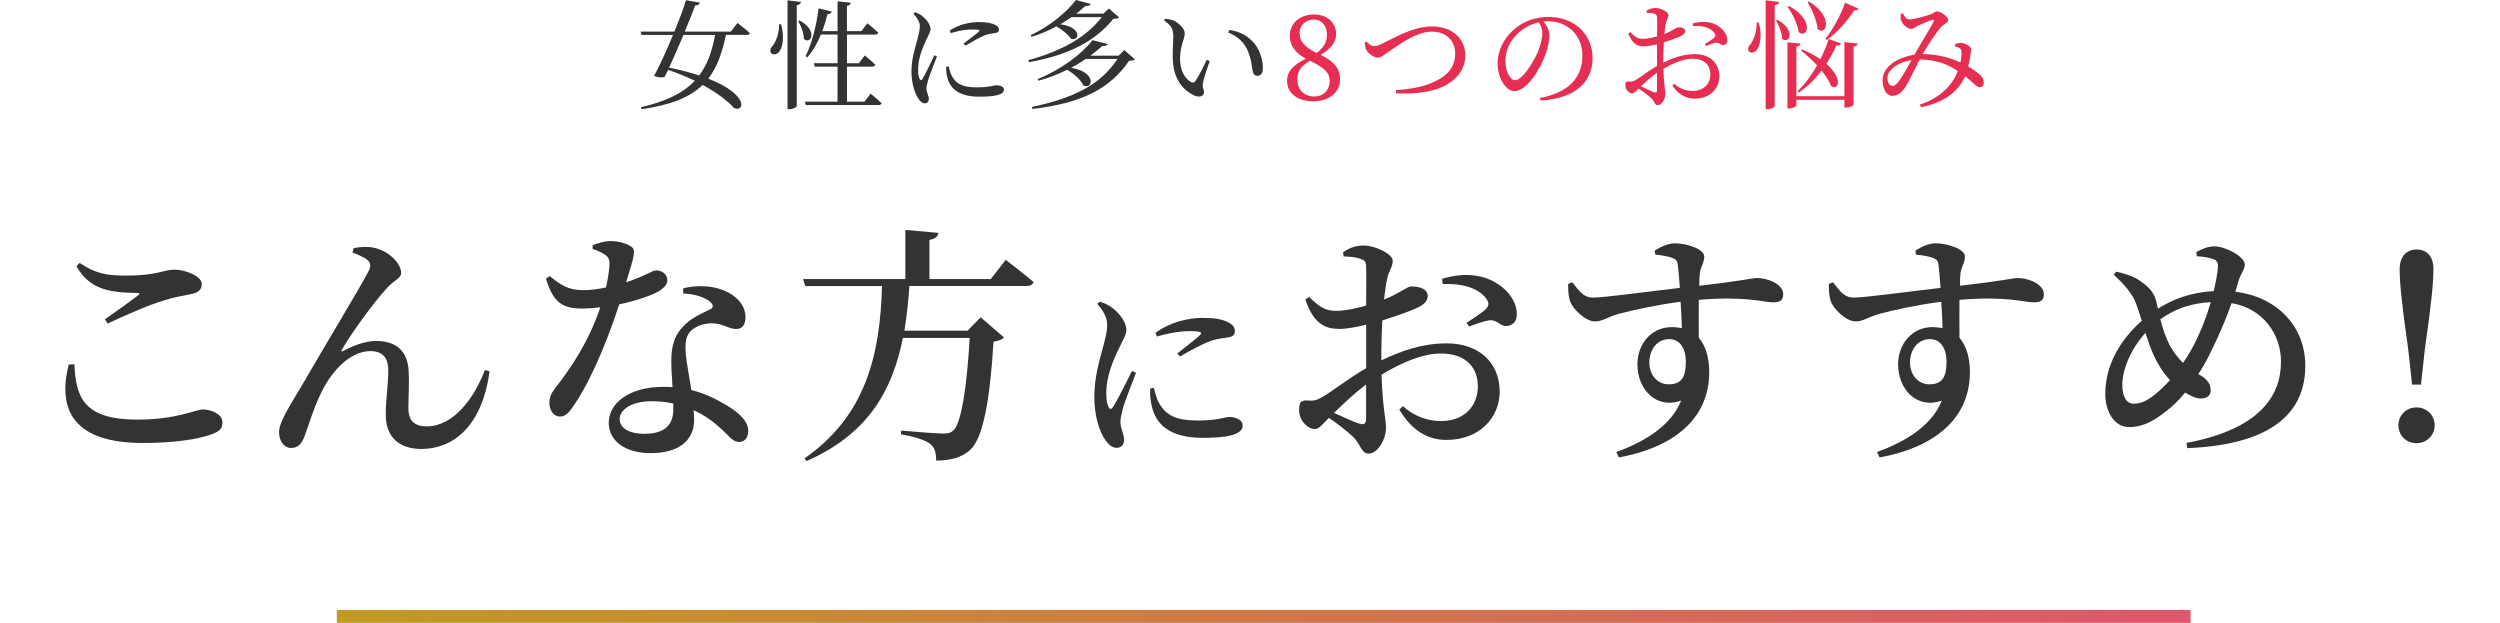 <?xml version="1.0" encoding="UTF-8"?><svg id="_イヤー_1" xmlns="http://www.w3.org/2000/svg" width="580" height="144.5" xmlns:xlink="http://www.w3.org/1999/xlink" viewBox="0 0 580 144.5"><defs><style>.cls-1{fill:#333;}.cls-2{fill:none;stroke:url(#_称未設定グラデーション_82);stroke-miterlimit:10;stroke-width:3px;}.cls-3{fill:#e52e51;}</style><linearGradient id="_称未設定グラデーション_82" x1="78.14" y1="143" x2="508.22" y2="143" gradientTransform="matrix(1, 0, 0, 1, 0, 0)" gradientUnits="userSpaceOnUse"><stop offset="0" stop-color="#c09b23"/><stop offset="1" stop-color="#de576c"/></linearGradient></defs><g><path class="cls-1" d="M17.27,84.5c.29,7.78,2.3,12.85,14.52,12.85,9.33,0,13.65-2.36,15.26-2.36,1.84,0,4.55,1.04,4.55,2.94,0,1.56-.63,2.19-2.82,2.94-2.94,1.04-8.41,1.9-15.67,1.9-15.9,0-19.87-7.55-17.17-18.2l1.33-.06Zm7.08-10.43c2.53-1.73,5.76-4.09,7.6-5.47,.58-.46,.52-.63-.23-.63-6.28-.11-10.89-.75-14-6.22l.75-.75c3.63,2.42,6.16,2.94,10.77,2.94,7.26,0,8.7-1.38,11.23-1.38s6.34,1.5,6.34,3.34c0,1.32-.81,2.02-2.59,2.36-1.73,.35-3.74,.63-6.16,1.44-3.23,.92-8.41,3.17-13.08,5.36l-.63-.98Z"/><path class="cls-1" d="M81.78,58.58l.23-.98c1.32-.35,3.34-.4,4.49-.17,3.74,.69,6.57,3.74,6.57,5.88,0,1.27-1.79,1.79-3.28,3.51-2.71,2.88-8.12,10.2-10.43,14.23-.29,.4-.12,.63,.35,.35,2.88-1.56,5.47-2.3,7.55-2.3,4.78,0,7.32,2.48,7.55,6.97,.17,2.71-.06,5.65-.06,8.64s1.5,4.21,4.26,4.21c6.22,0,11.06-6.62,13.48-13.08l1.09,.29c-1.79,13.19-8.76,18.03-15.84,18.03-5.18,0-8.18-2.82-8.24-7.72-.06-3.63,.58-6.97,.58-10.54,0-2.42-.92-4.44-4.15-4.44-5.01,0-9.45,5.18-11.75,10.37-1.61,3.4-2.59,6.91-3.51,9.33-.58,1.56-1.38,2.77-3.11,2.77s-2.82-1.73-2.82-3.63c0-2.59,2.77-6.51,5.88-11.87,4.32-7.49,13.02-21.89,14.86-25.46,.69-1.27,.46-2.07-.17-2.59-.86-.75-2.42-1.38-3.51-1.79Z"/><path class="cls-1" d="M137.48,56.91c1.04-.46,2.77-.98,4.15-.98,1.9,0,3.74,.52,4.84,1.32,1.15,.75,.63,2.25-1.21,8.24,4.72-1.56,6.05-2.77,6.97-2.77,1.27,0,2.59,.86,2.59,2.3,0,1.15-1.04,1.9-1.84,2.48-1.9,1.09-5.47,2.3-9.33,3.11-1.9,5.93-5.65,16.07-10.2,22.98-1.21,1.84-2.13,3.05-3.51,3.05-1.61,0-2.48-1.56-2.48-3.17,0-1.21,.35-2.13,1.27-3.34,3.69-4.67,7.95-11,10.54-18.84-1.5,.17-2.94,.29-4.26,.29-4.61,0-6.68-1.5-8.35-6.91l.86-.63c2.48,1.96,4.09,3.28,7.89,3.28,1.67,0,3.57-.29,5.18-.63,.46-2.02,.75-3.97,.81-5.36,.06-1.21-.35-1.84-1.32-2.42-.92-.58-1.9-.92-2.59-1.15v-.86Zm21.02,9.97c3.05-.75,6.28-.58,8.52,.17,3.74,1.21,5.93,3.69,5.93,6.51,0,1.67-.63,2.77-2.13,2.77-1.9,0-3.17-1.44-6.05-1.32-1.84,.12-3.74,.81-4.78,2.07-1.04,1.27-1.04,3.17-.86,5.36,.17,1.67,.75,4.84,1.27,8.06,3.28,.81,5.93,2.19,7.95,3.4,3.28,1.9,5.24,3.92,5.24,6.05,0,1.79-.98,2.59-2.13,2.59-1.44,0-2.25-1.33-4.03-2.94-1.79-1.67-3.86-3.23-6.51-4.44,.06,.81,.12,1.56,.12,2.25,0,4.95-3.8,7.72-10.08,7.72s-9.73-3.11-9.73-7.03c0-4.49,4.61-8.35,12.67-8.35,.75,0,1.44,0,2.13,.06-.12-2.07-.29-4.21-.29-6.05,0-3.46,.75-5.88,2.53-7.78,2.02-2.3,4.78-3.34,6.68-4.32,.69-.46,.46-1.09-.29-1.73-1.44-1.09-3.63-1.73-6.16-1.84v-1.21Zm-2.3,26.73c-1.56-.35-3.23-.52-5.07-.52-4.95,0-7.37,2.19-7.37,4.09s1.73,3.46,5.82,3.46c4.78,0,6.62-2.25,6.62-5.59v-1.44Z"/><path class="cls-1" d="M233.33,60.3s4.03,3.05,6.45,5.13c-.17,.63-.81,.92-1.61,.92h-27.19c-.23,3.63-.63,7.09-1.15,10.37h14.63l3.05-3.11,5.41,4.67c-.4,.46-1.15,.81-2.42,.98-.81,13.25-2.36,22.52-5.53,25.23-1.9,1.61-4.26,2.36-7.78,2.36,0-1.61-.29-3-1.32-3.8-1.09-.98-3.97-1.79-6.85-2.3l.06-.86c3.11,.29,8.24,.69,9.73,.69,1.15,0,1.67-.12,2.36-.69,1.84-1.61,3.17-10.25,3.8-21.49h-15.5c-2.48,12.44-8.24,22.35-22.35,28.57l-.46-.63c14-9.79,17.51-23.5,17.97-39.98h-17.8l-.52-1.61h23.73v-11.41l7.66,.69c-.12,.81-.58,1.38-2.07,1.61v9.1h14.23l3.46-4.44Z"/><path class="cls-1" d="M263.55,86.5c-.86,2.33-2.59,6.57-3.02,8.16-.39,1.55-.6,2.55-.6,3.24,0,1.43,.86,2.85,.86,4.06s-.6,1.94-1.77,1.94c-.95,0-1.81-.73-2.55-1.77-1.43-1.99-2.59-5.62-2.59-10.11s1.25-8.6,1.94-11.19c.56-2.07,1.04-3.76,1.04-5.44,.04-1.81-1.04-3.5-2.29-4.88l.56-.52c1.17,.35,1.99,.73,2.85,1.38,1.17,.82,3.33,3.02,3.33,5.18,0,1.08-.6,1.94-1.64,4.15-1.38,2.72-3.02,6.65-3.02,10.54,0,1.73,.26,2.63,.52,3.15,.26,.6,.65,.65,1.04,.04,1.04-1.56,3.33-6.22,4.41-8.38l.95,.43Zm4.15,3.5c.26,1.04,.65,2.51,1.17,3.46,1.6,2.81,3.76,4.1,9.11,4.1,4.49,0,6.22-.82,7.17-.82,1.55,0,3.15,.65,3.15,1.99,0,2.29-4.23,2.85-9.2,2.85-7.56,0-11.06-2.98-11.97-7.73-.3-1.3-.35-2.64-.26-3.72l.82-.13Zm.39-12.79c3.37-2.51,7.69-3.46,10.8-3.46,2.94,0,4.67,.3,6.09,1.04,1.17,.56,1.51,1.34,1.51,1.99,0,.86-.43,1.3-1.43,1.47-1.21,.22-2.55,.3-4.15,.82-1.94,.73-4.88,2.29-7.13,3.63l-.65-.69c1.9-1.51,4.49-3.5,5.27-4.28,.48-.52,.6-.91-2.46-.91-1.47,0-3.89,.22-7.52,1.25l-.35-.86Z"/><path class="cls-1" d="M320.44,83.63c4.67-2.25,9.56-3.97,15.21-3.97,7.2,0,12.27,4.21,12.27,11.23,0,5.99-4.67,11.17-12.33,11.17-4.78,0-8.29-2.59-10.94-7.03l.81-.81c2.13,1.9,5.01,3.46,8.93,3.46,5.24,0,8.47-3.4,8.47-8.06,0-4.09-2.48-7.6-8.58-7.6-4.44,0-9.45,2.3-13.77,4.9,.29,8.18,1.04,10.14,1.04,12.33,0,2.76-1.96,5.99-4.03,5.99-1.73,0-1.79-2.13-3.57-3.86-1.44-1.38-3.69-3.11-5.65-4.44-1.67,1.73-2.3,2.59-3.28,2.59-.86,0-1.61-.46-2.3-1.15-.92-.98-1.32-2.07-1.32-3.23,0-1.84,.4-2.3,1.9-2.25,1.5,.17,2.3-.12,3.4-.75,1.9-1.04,6.28-4.44,10.25-6.74v-10.08c-2.07,.52-4.55,.98-6.16,.98-3.23,0-5.99-1.04-7.95-6.8l.86-.63c2.82,2.71,3.97,3.28,6.74,3.23,1.79-.06,4.21-.58,6.51-1.21,0-3.8,.06-7.26,0-8.7,0-1.56-.35-1.79-1.27-2.13-1.04-.4-2.3-.52-3.97-.58l-.12-.98c1.44-.98,2.94-1.56,4.78-1.56,2.65,0,6.74,1.96,6.74,3.51s-.92,2.42-1.32,4.26c-.23,1.09-.46,2.77-.69,4.78,3.69-1.5,5.3-3,6.28-3.05,.81,0,3.74,.06,3.86,2.19,0,1.04-.75,1.9-2.07,2.59-2.07,1.04-5.59,2.19-8.47,3.11-.12,2.42-.23,4.95-.23,7.2v2.07Zm-3.51,5.59c-2.59,1.9-5.3,4.49-7.43,6.57,2.02,.92,4.26,1.96,5.82,2.48,1.21,.4,1.61-.06,1.61-1.15v-7.89Zm17.63-24.54c2.59-.75,5.18-1.15,8.01-.69,5.13,.81,9.22,4.72,9.33,8.7,.06,1.56-.69,2.88-2.36,2.94-1.38,.17-2.3-1.56-3.97-1.32-1.15,.12-3.51,.98-4.78,1.44l-.52-.86c1.15-.75,3.69-2.42,4.44-3.17,.69-.75,.81-1.27,.23-2.25-2.02-3-6.51-3.74-10.25-3.57l-.12-1.21Z"/><path class="cls-1" d="M383.92,58.12c1.21-.75,2.94-1.67,4.67-1.67,2.88,0,6.8,1.38,6.8,3.05,0,1.5-.92,2.53-1.04,3.97-.06,.63-.12,1.61-.12,2.82,10.14-1.15,12.33-1.79,13.36-1.79,2.59,0,6.11,1.44,6.11,3.74,0,1.56-.86,1.9-2.36,1.9-2.25,0-6.22-1.5-17.22-.58,0,2.76-.06,5.99,0,8.81,1.67,1.9,2.42,4.78,2.42,7.95,0,11.35-8.99,17.63-20.97,19.81l-.58-1.27c7.03-2.53,12.85-6.39,15.03-11.92-5.76,2.07-10.14-2.59-10.14-8.41,0-4.72,3.23-8.64,7.95-8.64,.86,0,1.67,.12,2.36,.23-.06-1.56-.12-3.8-.29-6.11-5.82,.75-11.17,1.96-14.23,2.77-2.65,.69-3.8,1.79-5.65,1.79-2.13,0-5.18-2.82-5.82-4.84-.35-1.15-.4-2.65-.4-3.86l.98-.4c1.67,2.19,2.65,3.51,4.67,3.57,2.36,.06,13.65-1.5,20.28-2.25-.17-2.07-.29-3.92-.46-5.24-.12-1.04-.4-1.38-1.33-1.73-.92-.35-2.25-.58-3.92-.75l-.12-.98Zm7.2,25.92c0-3.23-1.38-5.36-3.86-5.36-2.77,0-4.61,2.36-4.61,5.41,0,2.88,1.84,5.07,4.49,5.07,2.82,0,3.97-1.5,3.97-5.13Z"/><path class="cls-1" d="M444.4,58.12c1.21-.75,2.94-1.67,4.67-1.67,2.88,0,6.8,1.38,6.8,3.05,0,1.5-.92,2.53-1.04,3.97-.06,.63-.12,1.61-.12,2.82,10.14-1.15,12.33-1.79,13.36-1.79,2.59,0,6.11,1.44,6.11,3.74,0,1.56-.86,1.9-2.36,1.9-2.25,0-6.22-1.5-17.22-.58,0,2.76-.06,5.99,0,8.81,1.67,1.9,2.42,4.78,2.42,7.95,0,11.35-8.99,17.63-20.97,19.81l-.58-1.27c7.03-2.53,12.85-6.39,15.03-11.92-5.76,2.07-10.14-2.59-10.14-8.41,0-4.72,3.23-8.64,7.95-8.64,.86,0,1.67,.12,2.36,.23-.06-1.56-.12-3.8-.29-6.11-5.82,.75-11.17,1.96-14.23,2.77-2.65,.69-3.8,1.79-5.65,1.79-2.13,0-5.18-2.82-5.82-4.84-.35-1.15-.4-2.65-.4-3.86l.98-.4c1.67,2.19,2.65,3.51,4.67,3.57,2.36,.06,13.65-1.5,20.28-2.25-.17-2.07-.29-3.92-.46-5.24-.12-1.04-.4-1.38-1.33-1.73-.92-.35-2.25-.58-3.92-.75l-.12-.98Zm7.2,25.92c0-3.23-1.38-5.36-3.86-5.36-2.77,0-4.61,2.36-4.61,5.41,0,2.88,1.84,5.07,4.49,5.07,2.82,0,3.97-1.5,3.97-5.13Z"/><path class="cls-1" d="M518.59,67.68c10.08,1.27,16.24,8.35,16.24,17.17,0,10.08-6.62,18.26-27.36,19.12l-.23-1.21c17.22-3.23,21.95-11.06,21.95-18.89,0-6.11-3.97-12.27-11.46-13.54-1.15,3.28-2.59,6.8-4.95,11.58-.86,1.79-1.79,3.4-2.77,4.9,1.5,.75,2.88,1.9,2.88,3.74,0,1.27-.92,1.9-2.3,1.9-1.21,0-2.53-.69-3.63-1.38-1.5,1.84-3,3.28-4.49,4.38-2.3,1.79-4.9,3.63-8.52,3.63s-5.53-3.86-5.53-7.66c0-8.29,5.24-14.17,8.47-16.99-.46-1.44-.86-2.77-1.27-3.86-.86-2.42-2.77-4.55-5.24-6.85l.58-.69c2.13,.46,4.21,1.15,5.53,2.13,1.44,1.04,3.11,2.19,3.74,4.67,.12,.52,.29,1.15,.4,1.79,3.34-2.13,7.55-3.8,12.96-4.09,.52-2.25,.86-4.15,.98-5.59,.06-1.33-.52-1.67-1.5-1.96-.98-.29-2.13-.46-3.4-.52l-.12-.98c1.38-.81,2.88-1.33,4.21-1.33,2.42,0,7.03,2.3,7.03,4.26,0,1.21-.92,1.96-1.44,3.74l-.75,2.53Zm-15.15,20.51c-1.73-1.84-2.94-3.92-3.8-5.82-.69-1.56-1.33-3.34-1.9-5.13-3.63,3.97-5.36,8.81-5.36,11.98s1.15,4.44,2.65,4.44c1.9,0,3.4-.92,5.07-2.25,1.04-.86,2.19-1.96,3.34-3.23Zm9.45-18.09c-4.2,.23-8.01,1.33-11.69,3.97,.52,2.02,1.21,4.21,2.25,6.16,.92,1.61,1.96,2.94,3,3.97,.86-1.21,1.67-2.53,2.36-3.86,1.79-3.4,3.17-7.03,4.09-10.25Z"/><path class="cls-1" d="M556.43,98.67c0-2.25,1.73-4.15,4.2-4.15s4.21,1.9,4.21,4.15-1.79,4.15-4.21,4.15-4.2-1.84-4.2-4.15Zm8.12-36.17c0,3.05-.46,7.95-1.96,18.32l-.92,8.41h-2.07l-.92-8.41c-1.5-10.43-1.96-15.26-1.96-18.32s1.61-4.61,3.92-4.61,3.92,1.44,3.92,4.61Z"/></g><line class="cls-2" x1="78.14" y1="143" x2="508.22" y2="143"/><g><path class="cls-1" d="M171.1,5.33s1.81,1.37,2.87,2.35c-.05,.3-.36,.41-.71,.41h-4.84c-.88,4.21-2.08,7.55-4.1,10.15,9.6,3.75,8.4,7.99,5.94,6.79-1.37-1.56-3.89-3.5-7.25-5.33-2.93,2.87-7.33,4.65-14.17,5.64l-.14-.47c5.83-1.34,9.77-3.26,12.48-6.13-1.86-.9-3.94-1.78-6.18-2.52-.27,.57-.52,1.09-.77,1.59-.57,.25-1.56,.19-2.49-.19,1.2-2.19,2.93-5.91,4.4-9.52h-7.31l-.22-.77h7.85c1.18-2.87,2.19-5.58,2.68-7.28l3.23,.57c-.08,.36-.38,.63-1.09,.66-.52,1.42-1.4,3.64-2.41,6.05h10.7l1.53-2Zm-12.53,2.76c-1.09,2.6-2.3,5.36-3.34,7.61,2.71,.55,5.03,1.15,6.98,1.81,1.86-2.46,2.98-5.53,3.69-9.41h-7.33Z"/><path class="cls-1" d="M181.23,5.64c.79,2.95,.36,5.23-.38,6.27-.49,.71-1.53,.98-1.97,.38-.38-.52-.11-1.2,.38-1.67,.74-.88,1.56-3.04,1.48-5.01l.49,.03Zm4.6-5.2c-.08,.38-.27,.66-.98,.77V24.6c0,.27-.88,.74-1.7,.74h-.44V.08l3.12,.36Zm-.3,4.32c4.43,2.44,2.49,5.75,.96,4.24,0-1.31-.66-3.04-1.31-4.08l.36-.16Zm16.44,16.96s1.61,1.29,2.54,2.22c-.05,.3-.33,.44-.71,.44h-16.85l-.22-.79h7.58V15.46h-5.28l-.22-.79h5.5v-6.65h-3.86c-.85,2.05-1.89,3.88-3.15,5.28l-.41-.25c1.4-2.82,2.54-7.03,3.01-11.11l3.06,.74c-.11,.36-.38,.6-.98,.6-.33,1.37-.74,2.68-1.2,3.94h3.53V.3l3.06,.33c-.05,.38-.25,.63-.88,.71V7.22h3.37l1.37-1.83s1.59,1.29,2.52,2.19c-.08,.3-.33,.44-.71,.44h-6.54v6.65h2.74l1.37-1.81s1.53,1.23,2.46,2.16c-.08,.3-.36,.44-.74,.44h-5.83v8.13h4.05l1.42-1.86Z"/><path class="cls-1" d="M217.37,13.1c-.55,1.48-1.72,4.35-2,5.39-.27,.9-.44,1.53-.44,2,0,.85,.55,1.75,.55,2.44s-.33,1.04-.96,1.04c-.55,0-1.04-.44-1.45-1.07-.82-1.2-1.61-3.56-1.61-6.27,0-3.04,.85-5.5,1.29-7.14,.33-1.34,.63-2.33,.66-3.34,.03-1.04-.63-2.02-1.5-2.96l.41-.36c.66,.25,1.09,.46,1.59,.85,.66,.49,1.97,1.83,1.97,3.06,0,.66-.38,1.18-1.07,2.71-.77,1.64-1.81,4.1-1.81,6.7,0,1.26,.16,1.81,.36,2.16,.19,.36,.38,.41,.63,.03,.63-.96,2.13-4.16,2.79-5.53l.6,.27Zm2.71,2.3c.16,.66,.41,1.64,.77,2.27,.96,1.7,2.35,2.6,5.75,2.6,2.9,0,3.97-.49,4.6-.49,.85,0,1.72,.33,1.72,1.04,0,1.29-2.6,1.61-5.66,1.61-4.54,0-6.81-1.64-7.5-4.54-.22-.82-.27-1.67-.27-2.41l.6-.08Zm.27-8.34c2.16-1.4,4.73-1.94,6.68-1.94s2.93,.22,3.83,.63c.66,.3,.9,.74,.9,1.12,0,.44-.25,.71-.85,.79-.71,.11-1.48,.16-2.44,.52-1.2,.52-3.09,1.56-4.49,2.41l-.44-.49c1.2-.9,3.01-2.24,3.53-2.74,.33-.33,.36-.52-1.5-.52-1.04,0-2.71,.14-5.01,.85l-.22-.63Z"/><path class="cls-1" d="M259.64,4.05c-.22,.22-.66,.3-1.34,.33-4.19,5.14-10.31,8.4-19.56,10.04l-.19-.44c7.61-2.13,13.3-5.17,17.07-10.01h-7c-.82,.57-1.7,1.12-2.63,1.67,5.12,.6,4.49,4.1,2.46,3.34-.6-.96-2.05-2.11-3.37-2.85-1.78,.96-3.75,1.81-5.77,2.41l-.22-.36c4.4-2.05,8.56-5.5,10.51-8.18l3.47,.93c-.11,.3-.49,.49-1.29,.46-.6,.57-1.31,1.18-2.08,1.78h6.27l1.29-1.2,2.38,2.08Zm3.64,9.71c-.25,.25-.66,.33-1.34,.36-4.54,6.65-11.3,9.85-22.38,11.16l-.16-.46c9.36-2.02,15.79-4.95,19.86-11.14h-7.36c-1.04,.71-2.16,1.4-3.39,2.05,5.96,.96,5.09,5.17,2.82,4.1-.57-1.34-2.24-2.76-3.75-3.64-2.05,1.01-4.3,1.92-6.65,2.54l-.19-.38c5.47-2.19,10.34-5.91,12.72-9.03l3.58,.9c-.14,.3-.52,.49-1.34,.47-.79,.74-1.7,1.48-2.71,2.22h6.54l1.31-1.29,2.44,2.13Z"/><path class="cls-1" d="M272.2,8.37c0-1.5-.33-2.3-2.13-3.64l.22-.38c.68,.08,1.37,.16,1.97,.41,1.09,.49,2.6,1.81,2.6,2.98,0,1.26-1.09,2.93-1.09,5.91,0,3.15,1.48,4.84,2.57,5.39,.41,.19,.74,.14,.98-.22,.88-1.29,1.83-3.23,2.65-4.95l.68,.3c-.63,1.89-1.45,4.19-1.56,5.06-.19,1.34,.25,1.42,.25,2.11,0,.88-.9,1.37-2.19,.85-2.16-.93-4.9-3.34-5.06-8.34-.08-2.02,.11-4.05,.11-5.47Zm12.78-.82l.19-.6c2.68,.38,4.08,1.34,5.44,2.68,1.59,1.59,2.38,4.19,2.38,6.1,0,1.26-.44,1.86-1.31,1.86-.49,0-.9-.33-1.04-.98-.22-1.18-.36-3.28-1.4-5.34-.88-1.72-2.35-2.95-4.27-3.72Z"/><path class="cls-3" d="M310.89,18.41c0,3.04-2.6,5.09-6.13,5.09s-6.16-1.67-6.16-4.76c0-2.22,1.53-3.75,4.35-5.12-2.6-1.4-3.72-3.2-3.72-5.28,0-3.09,2.49-4.98,5.61-4.98s5.14,1.92,5.14,4.6c0,1.48-.85,3.23-3.61,4.76,3.06,1.5,4.51,3.06,4.51,5.69Zm-2.41,.3c0-1.78-1.12-2.95-4.6-4.62-1.94,1.23-2.9,2.33-2.9,4.35,0,2.38,1.56,3.94,3.86,3.94s3.64-1.53,3.64-3.67Zm-3.01-6.43c1.72-1.34,2.38-2.54,2.38-4.24,0-1.94-1.12-3.5-3.06-3.5-1.75,0-3.28,1.2-3.28,3.15,0,1.61,.82,3.09,3.97,4.6Z"/><path class="cls-3" d="M317.02,9.63c.52,.6,1.2,1.07,1.81,1.07,.49,0,.93-.08,2.22-.77,2.79-1.34,6.98-3.8,11.16-3.8,5.01,0,7.74,3.17,7.74,6.65s-2.16,5.85-5.09,7.28c-2.57,1.29-6.79,1.81-10.97,1.59l-.05-.74c3.69-.27,6.62-.74,9.41-2.19,2.87-1.42,4.35-3.42,4.35-6.32s-2.02-5.06-5.42-5.06-7.22,2.76-9.11,4.05c-1.89,1.23-2.57,2-3.45,2s-2.19-.98-2.63-1.83c-.27-.52-.3-1.12-.38-1.7l.41-.22Z"/><path class="cls-3" d="M357.29,22.74c6.76-1.31,9.82-4.84,9.82-9.77s-3.5-8.04-8.02-8.04c-.33,0-.66,.03-1.01,.05,.71,.88,1.37,1.94,1.37,3.06,0,1.34-.3,2.95-.88,4.54-1.15,3.34-4.3,8.56-7.25,8.56-1.94,0-3.89-3.04-3.89-6.48,0-2.68,1.31-5.66,3.78-7.8,2.22-1.97,5.03-2.93,8.07-2.93,5.83,0,10.2,3.89,10.2,9.58,0,4.71-3.09,9.3-12.09,9.82l-.11-.6Zm-.27-17.56c-1.86,.41-3.69,1.37-5.06,2.76-1.7,1.72-2.71,3.83-2.71,6.18,0,2.49,1.12,4.49,2.24,4.49,1.72,0,4.21-4.16,5.28-6.54,.57-1.4,1.04-3.12,1.04-4.43,0-.96-.33-1.72-.79-2.46Z"/><path class="cls-3" d="M385.88,14.53c2.27-1.12,4.68-1.97,7.39-1.97,3.28,0,5.61,1.97,5.61,5.17,0,2.79-2.16,5.17-5.69,5.17-2.11,0-3.86-1.04-5.2-3.04l.44-.41c1.04,.9,2.41,1.64,4.27,1.64,2.6,0,4.1-1.67,4.1-3.86,0-2-1.23-3.61-4.16-3.61-2.16,0-4.6,1.12-6.73,2.33,.11,3.8,.44,4.79,.44,5.8,0,1.26-.82,2.65-1.75,2.65-.71,0-.74-.9-1.61-1.72-.63-.6-1.83-1.48-2.82-2.13-.79,.77-1.12,1.12-1.56,1.12-.36,0-.66-.22-.96-.52-.41-.41-.57-.85-.57-1.34,0-.74,.16-.96,.82-.9,.74,.08,1.09-.05,1.61-.36,.93-.55,3.04-2.19,4.92-3.26v-5.01c-.98,.22-2.19,.47-2.98,.47-1.45,0-2.65-.36-3.69-2.98l.44-.33c1.37,1.31,1.83,1.61,3.23,1.56,.82-.03,1.92-.25,3.01-.55,0-1.92,.03-3.64,0-4.3-.03-.68-.16-.79-.6-.96-.46-.16-1.04-.19-1.78-.22l-.08-.49c.63-.38,1.31-.63,2.11-.63,1.12,0,2.98,.9,2.98,1.61,0,.66-.41,1.09-.6,1.97-.14,.55-.25,1.42-.33,2.46,1.92-.74,2.76-1.56,3.28-1.56,.44-.03,1.5,.05,1.53,.88,0,.46-.33,.82-.93,1.12-.98,.49-2.71,1.09-4.02,1.5-.08,1.2-.11,2.44-.11,3.61v1.07Zm-1.45,2.33c-1.26,.9-2.63,2.13-3.72,3.15,.98,.49,2.16,1.04,2.93,1.37,.6,.22,.79,.03,.79-.52v-3.99Zm8.29-11.44c1.29-.33,2.46-.47,3.72-.25,2.27,.38,4.24,2.24,4.29,4.05,.03,.63-.25,1.18-.9,1.23-.63,.11-.98-.68-1.83-.55-.49,.05-1.59,.52-2.16,.77l-.3-.44c.55-.36,1.81-1.15,2.16-1.5,.33-.36,.36-.6,.05-1.04-1.01-1.48-3.12-1.75-4.98-1.64l-.05-.63Z"/><path class="cls-3" d="M408.04,5.23c.79,2.9,.33,5.2-.36,6.24-.49,.71-1.5,1.01-1.94,.44-.36-.49-.14-1.15,.36-1.64,.74-.88,1.53-3.09,1.45-5.06l.49,.03Zm4.71-4.79c-.08,.38-.3,.66-1.01,.77V24.6c0,.27-.85,.74-1.67,.74h-.44V.08l3.12,.36Zm-.36,4.16c4.46,2.49,2.6,5.85,1.04,4.35-.03-1.34-.71-3.12-1.4-4.19l.36-.16Zm15.51,5.17l3.09,.33c-.08,.38-.3,.66-.96,.71v13.49c0,.22-.9,.66-1.72,.66h-.41v-1.81h-11.14v1.34c0,.22-.9,.68-1.7,.68h-.38V9.82l3.04,.3c-.08,.38-.3,.63-.96,.71v11.49h11.14V9.77Zm-12.83-8.37c6.05,3.34,4.24,7.74,2.22,6.05-.25-1.92-1.48-4.32-2.57-5.88l.36-.16Zm12.07,8.73c-.16,.33-.41,.47-1.09,.41-.57,1.34-1.37,2.79-2.33,4.27,3.86,3.37,2.9,6.32,1.07,5.14-.38-1.12-1.2-2.35-2.19-3.58-1.42,1.92-3.2,3.69-5.25,5.09l-.3-.33c1.75-1.64,3.28-3.75,4.51-5.96-1.2-1.29-2.54-2.52-3.72-3.42l.33-.25c1.7,.71,3.06,1.48,4.16,2.24,.82-1.61,1.48-3.26,1.92-4.71l2.9,1.09Zm-7.41-9.77c5.85,3.69,3.91,8.15,1.94,6.35-.14-1.97-1.31-4.49-2.3-6.21l.36-.14Zm11.44,1.64c-.14,.3-.36,.46-1.01,.41-1.31,2.11-3.69,4.98-6.35,6.89l-.3-.33c1.92-2.35,3.75-5.96,4.54-8.34l3.12,1.37Z"/><path class="cls-3" d="M453.57,10.26c.46-.19,1.04-.33,1.56-.3,.98,.11,2.19,.9,2.19,1.5,0,.46-.14,.93-.22,1.56-.08,.52-.25,1.45-.47,2.41,1.2,.71,2.19,1.4,2.82,2.02,.57,.55,.79,1.07,.79,1.81-.03,.49-.3,.96-.96,.96-.77,0-1.53-1.12-3.36-2.54-1.64,3.78-5.12,6.13-10.21,7.2l-.36-.6c4.43-1.42,7.47-4.19,8.86-7.8-1.86-1.26-4.54-2.63-8.86-2.68-1.18,2.3-2.57,5.33-3.31,6.38-.93,1.37-1.75,2.05-3.09,2.05-1.56,0-2.46-2.41-2.11-4.4,.49-2.74,3.88-4.65,7.33-5.14v-.03c1.31-2.33,3.8-6.37,4.4-7.55,.25-.46,.08-.6-.3-.49-.96,.3-2.52,.98-3.47,1.42-.44,.22-.88,.68-1.37,.68-.93,0-2.16-1.18-2.38-2-.14-.41-.11-1.04-.08-1.5l.47-.14c.47,.77,.74,1.42,1.56,1.42,1.09,0,3.67-.77,4.71-1.09,.98-.33,1.2-.77,1.67-.77,.82,0,2.6,1.23,2.6,2,0,.63-1.04,.93-1.72,1.7-.93,1.04-3.06,4.21-4.21,6.21,3.58,0,6.65,.96,8.78,1.94,.19-.98,.25-1.86,.22-2.44-.03-.46-.08-.66-.44-.88-.3-.19-.6-.3-1.07-.41l.03-.49Zm-10.1,3.67c-2.85,.44-5.12,1.97-5.53,3.67-.27,1.09,.3,2.33,1.01,2.33s1.07-.38,1.67-1.2c.66-.9,1.89-3.06,2.85-4.79Z"/></g></svg>
